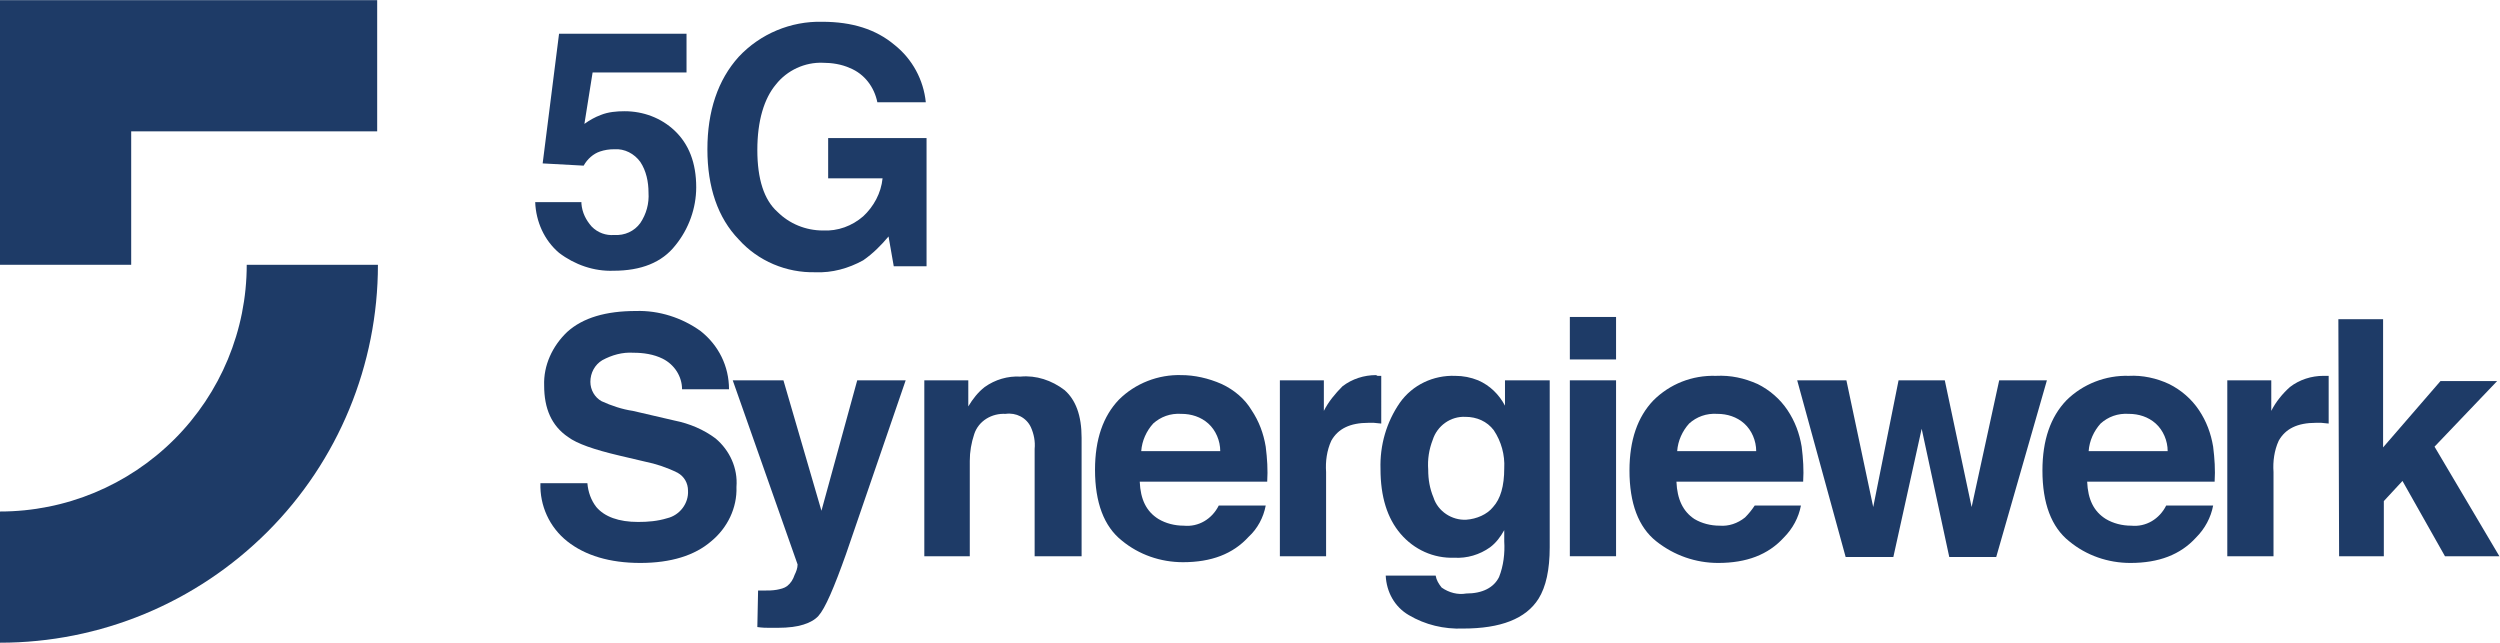<?xml version="1.0" encoding="UTF-8" standalone="no"?>
<svg xmlns:dc="http://purl.org/dc/elements/1.1/" xmlns:cc="http://creativecommons.org/ns#" xmlns:rdf="http://www.w3.org/1999/02/22-rdf-syntax-ns#" xmlns:svg="http://www.w3.org/2000/svg" xmlns="http://www.w3.org/2000/svg" viewBox="0 0 447.067 114.933" height="114.933" width="447.067" xml:space="preserve" id="svg2" version="1.1">
  <defs id="defs6"></defs>
  <g transform="matrix(1.333,0,0,-1.333,0,114.933)" id="g10">
    <g transform="scale(0.1)" id="g12">
      <path id="path14" fill="#1e3b67" style="fill-opacity:1;fill-rule:nonzero;stroke:none" d="m 780,589 c 1,-12.004 6,-22.004 14,-31 8.004,-8 18.996,-11.996 30,-11.004 13.996,-0.992 27,5 35,16.004 8.004,12 12,26 11,41 0,14 -2.996,29 -11,41 -8,11.004 -21.004,18 -35,16.996 -6.996,0 -13,-0.992 -19,-2.996 -9,-2.996 -17.004,-10 -22.004,-19 l -55,3 L 750,817 H 921 V 765 H 795 l -11,-68.996 c 7,5 13.996,8.996 22,11.996 10,3.996 21.004,5 31.996,5 25,0 49.008,-9 67.004,-26.004 C 924,669 934,644 934,611.004 934,583 924,555 906,533 887.996,510 860,499 822.996,499 797.004,498 771,506.996 750,523 c -20,17 -31,42 -32.004,68.004 H 780 V 589"></path>
      <path id="path16" fill="#1e3b67" style="fill-opacity:1;fill-rule:nonzero;stroke:none" d="m 1177,725 c -4,20 -17,38 -37,46.004 -11,5 -24,6.996 -36,6.996 -24,1 -48,-10 -63,-29 -16,-19 -25,-49 -25,-87.996 0,-39.008 9,-67.004 27,-83.004 16,-16.004 38,-25 61,-25 20,-1.004 39,6 54,18.996 C 1172,585 1182,603 1184,623 h -73 v 53.996 h 132 V 505 h -44 l -7,40 c -10,-12 -21,-23 -34,-32 -20,-11.004 -42,-16.996 -64,-16.004 -39,-0.992 -77,15 -103,44.008 -28.004,28.996 -42,70 -42,120.992 C 949,713 962.996,755 991,786.004 1020,817 1061,834 1103,833 c 40,0 72,-10 97,-31 24,-19 39,-47 42,-77 h -65"></path>
      <path id="path18" fill="#1e3b67" style="fill-opacity:1;fill-rule:nonzero;stroke:none" d="m 787.996,214 c 1.004,-12 5,-22.996 12.004,-32 11,-13 30,-20 56,-20 13,0 26.004,1.004 39,5 17.004,4.004 29,20 27.996,37 0,10 -5,19.004 -13.996,24.004 -14,6.992 -29,11.992 -44,15 l -34,8 C 797.004,259 774,267 762.004,276.004 740,291.004 730,314 730,344.996 c -1,27 11,53.008 31,72 C 782.004,436.004 812.996,445 852.996,445 884,446.004 915,436.004 940,418.004 c 24,-19.004 37.996,-47 37.996,-78.008 H 915 c 0,17 -10,33.008 -26,41.008 -11.996,5.992 -26.004,7.996 -39,7.996 -15,0.996 -29,-2.996 -42.004,-10 -10,-5.996 -15.992,-17.004 -15.992,-29.004 0,-10.996 5.992,-20.996 15,-25.996 C 820,318.004 835,313.004 849,311.004 l 56,-13 c 20,-4.004 39,-12 55,-24.004 19,-15.996 30,-40 27.996,-65 C 989,181.004 976,154 954,136.004 932.004,117 900,107 859,107 817.996,107 785,117 761,136.004 737.004,154.996 724,184 725,214 h 62.996"></path>
      <path id="path20" fill="#1e3b67" style="fill-opacity:1;fill-rule:nonzero;stroke:none" d="m 1017,69.996 h 8 c 6,0 11,0 17,1.008 5,0.996 10,2 14,5 5,3.992 8,8.992 10,15 2,3.992 4,8.992 4,13.992 l -87.004,247 H 1051 L 1102,177 l 48,174.996 h 65 L 1135,119 c -16,-45 -28,-72.996 -37,-82.996 -9,-10 -27,-16.008 -54,-16.008 h -13 c -3,0 -8,0 -15,1.008 l 1,48.992"></path>
      <path id="path22" fill="#1e3b67" style="fill-opacity:1;fill-rule:nonzero;stroke:none" d="m 1428,339 c 15,-12.996 23,-34.004 23,-64.004 V 116.004 h -63 v 143.992 c 1,10 -1,20 -5,29.004 -6,13 -20,20 -34,18 -18,1.004 -36,-8.996 -42,-27.004 -4,-11.992 -6,-23.992 -6,-35.996 V 116.004 h -61 v 235.992 h 59 V 317 c 6,10 13,19.004 22,26.004 14,10 31,15 48,13.992 21,2.004 42,-5 59,-17.996"></path>
      <path id="path24" fill="#1e3b67" style="fill-opacity:1;fill-rule:nonzero;stroke:none" d="m 1547,294 c -9,-10 -15,-22.996 -16,-37 h 106 c 0,14.004 -6,27.996 -16,37 -10,9.004 -23,13 -36,13 -15,1.004 -28,-3.996 -38,-13 z m 92,53 c 17,-8 31,-20 40,-35 10,-15 16,-30.996 19,-48.996 2,-16.004 3,-31.004 2,-47 h -171 c 1,-24.004 9,-40 25,-50 10,-6.008 22,-9.004 34,-9.004 20,-2.004 38,9.004 47,27 h 63 c -3,-15.996 -11,-30.996 -23,-42 -21,-23 -50,-33.996 -88,-33.996 -30,0 -59,10 -82,28.996 -24,19.004 -36,51.004 -36,95 0,41.004 11,72 32,94.004 22,22 53,33.992 84,32.996 17,0 36,-4.004 54,-12"></path>
      <path id="path26" fill="#1e3b67" style="fill-opacity:1;fill-rule:nonzero;stroke:none" d="m 1848,358.004 h 5 V 294 l -10,0.996 h -7 c -25,0 -41,-7.996 -50,-23.992 -6,-13 -8,-28 -7,-42.004 V 116.004 h -62 v 235.992 h 59 v -40.992 c 6,12 15,22.996 25,32.996 13,10 29,15 45,15 l 2,-0.996"></path>
      <path id="path28" fill="#1e3b67" style="fill-opacity:1;fill-rule:nonzero;stroke:none" d="m 2003,182 c 10,11.004 15,27.996 15,52 1,18 -4,35.996 -14,50.996 -9,12.004 -23,18.008 -38,18.008 -20,0.996 -38,-12 -44,-31.004 -5,-13 -7,-25.996 -6,-40 0,-13 2,-25 7,-37.004 6,-18.992 25,-30.996 44,-30 14,1.008 28,7.004 36,17.004 z m -20,169.996 c 16,-7 28,-18.992 36,-33.992 v 33.992 h 60 V 128.004 c 0,-30 -5,-53.008 -15,-69.004 -17,-27 -51,-40 -101,-40 -26,-0.996 -51,5 -73,18 -19,11.004 -30,31.004 -31,52.996 h 67 C 1927,84 1930,79 1934,74 c 10,-7 22,-10 33,-7.996 22,0 37,7.996 44,22 6,15 8,31.992 7,48 v 15 c -5,-9.004 -11,-17.004 -19,-23 -14,-10 -31,-15 -48,-14.004 -28,-0.996 -54,10.996 -72,32.004 -18,20.996 -27,50 -27,87 -1,31.992 8,63 26,88.996 17,24.004 45,37 74,36.004 11,0 21,-2 31,-6.008"></path>
      <path id="path30" fill="#1e3b67" style="fill-opacity:1;fill-rule:nonzero;stroke:none" d="m 2106,351.996 h 62 V 116.004 h -62 z m 62,28 h -62 v 57 h 62 v -57"></path>
      <path id="path32" fill="#1e3b67" style="fill-opacity:1;fill-rule:nonzero;stroke:none" d="m 2266,294 c -9,-10 -15,-22.996 -16,-37 h 106 c 0,14.004 -6,27.996 -16,37 -10,9.004 -23,13 -36,13 -15,1.004 -28,-3.996 -38,-13 z m 92,53 c 16,-8 30,-20 40,-35 10,-15 16,-30.996 19,-48.996 2,-16.004 3,-31.004 2,-47 h -170 c 1,-24.004 9,-40 24,-50 10,-6.008 22,-9.004 34,-9.004 12,-0.996 24,2.996 34,11.004 5,5 9,10 13,15.996 h 62 c -3,-15.996 -11,-30.996 -23,-42.996 -21,-23 -50,-34.004 -88,-34.004 -30,0 -59,10 -83,29.004 -24,18.992 -36,50.996 -36,95 0,40.996 11,72 32,93.992 22,22.004 52,34.004 84,33.008 20,0.996 38,-3.008 56,-11.004"></path>
      <path id="path34" fill="#1e3b67" style="fill-opacity:1;fill-rule:nonzero;stroke:none" d="m 2547,351.996 h 62 L 2645,182 l 37,169.996 h 64 l -68,-237 h -63 L 2578,287 2540,114.996 h -64 l -65,237 h 66 L 2513,182 l 34,169.996"></path>
      <path id="path36" fill="#1e3b67" style="fill-opacity:1;fill-rule:nonzero;stroke:none" d="m 2818,294 c -9,-10 -15,-22.996 -16,-37 h 106 c 0,14.004 -6,27.996 -16,37 -10,9.004 -23,13 -36,13 -15,1.004 -28,-3.996 -38,-13 z m 92,53 c 16,-8 30,-20 40,-35 10,-15 16,-30.996 19,-48.996 2,-16.004 3,-31.004 2,-47 h -171 c 1,-24.004 9,-40 25,-50 10,-6.008 22,-9.004 34,-9.004 20,-2.004 38,9.004 47,27 h 63 c -3,-15.996 -11,-30.996 -23,-42.996 -21,-23 -50,-34.004 -88,-34.004 -30,0 -59,10 -82,29.004 -24,18.992 -36,50.996 -36,95 0,40.996 11,72 32,93.992 22,22.004 53,34.004 84,33.008 18,0.996 37,-3.008 54,-11.004"></path>
      <path id="path38" fill="#1e3b67" style="fill-opacity:1;fill-rule:nonzero;stroke:none" d="m 3119,358.004 h 5 V 294 l -10,0.996 h -7 c -25,0 -41,-7.996 -50,-23.992 -6,-13 -8,-28 -7,-42.004 V 116.004 h -62 v 235.992 h 59 v -40.992 c 6,12 15,22.996 25,32 13,10 29,15 45,15 h 2"></path>
      <path id="path40" fill="#1e3b67" style="fill-opacity:1;fill-rule:nonzero;stroke:none" d="m 3137,434 h 60 V 262 l 77,89.004 h 76 l -84,-88 87,-147 h -73 L 3223,217 3198,189.996 v -73.992 h -60 L 3137,434"></path>
      <path id="path42" fill="#1e3b67" style="fill-opacity:1;fill-rule:nonzero;stroke:none" d="m 0,176.004 c 87.996,0 172.004,35 234,97 62,61.992 97,145.996 97,233.992 H 507.004 C 507.004,373.004 454,244 359,149 262.996,53.004 134,-0.004 0,-0.004 V 176.004"></path>
      <path id="path44" fill="#1e3b67" style="fill-opacity:1;fill-rule:nonzero;stroke:none" d="M 506,686.004 H 176 V 506.996 H 0 V 862 H 506 V 686.004"></path>
    </g>
  </g>
</svg>
